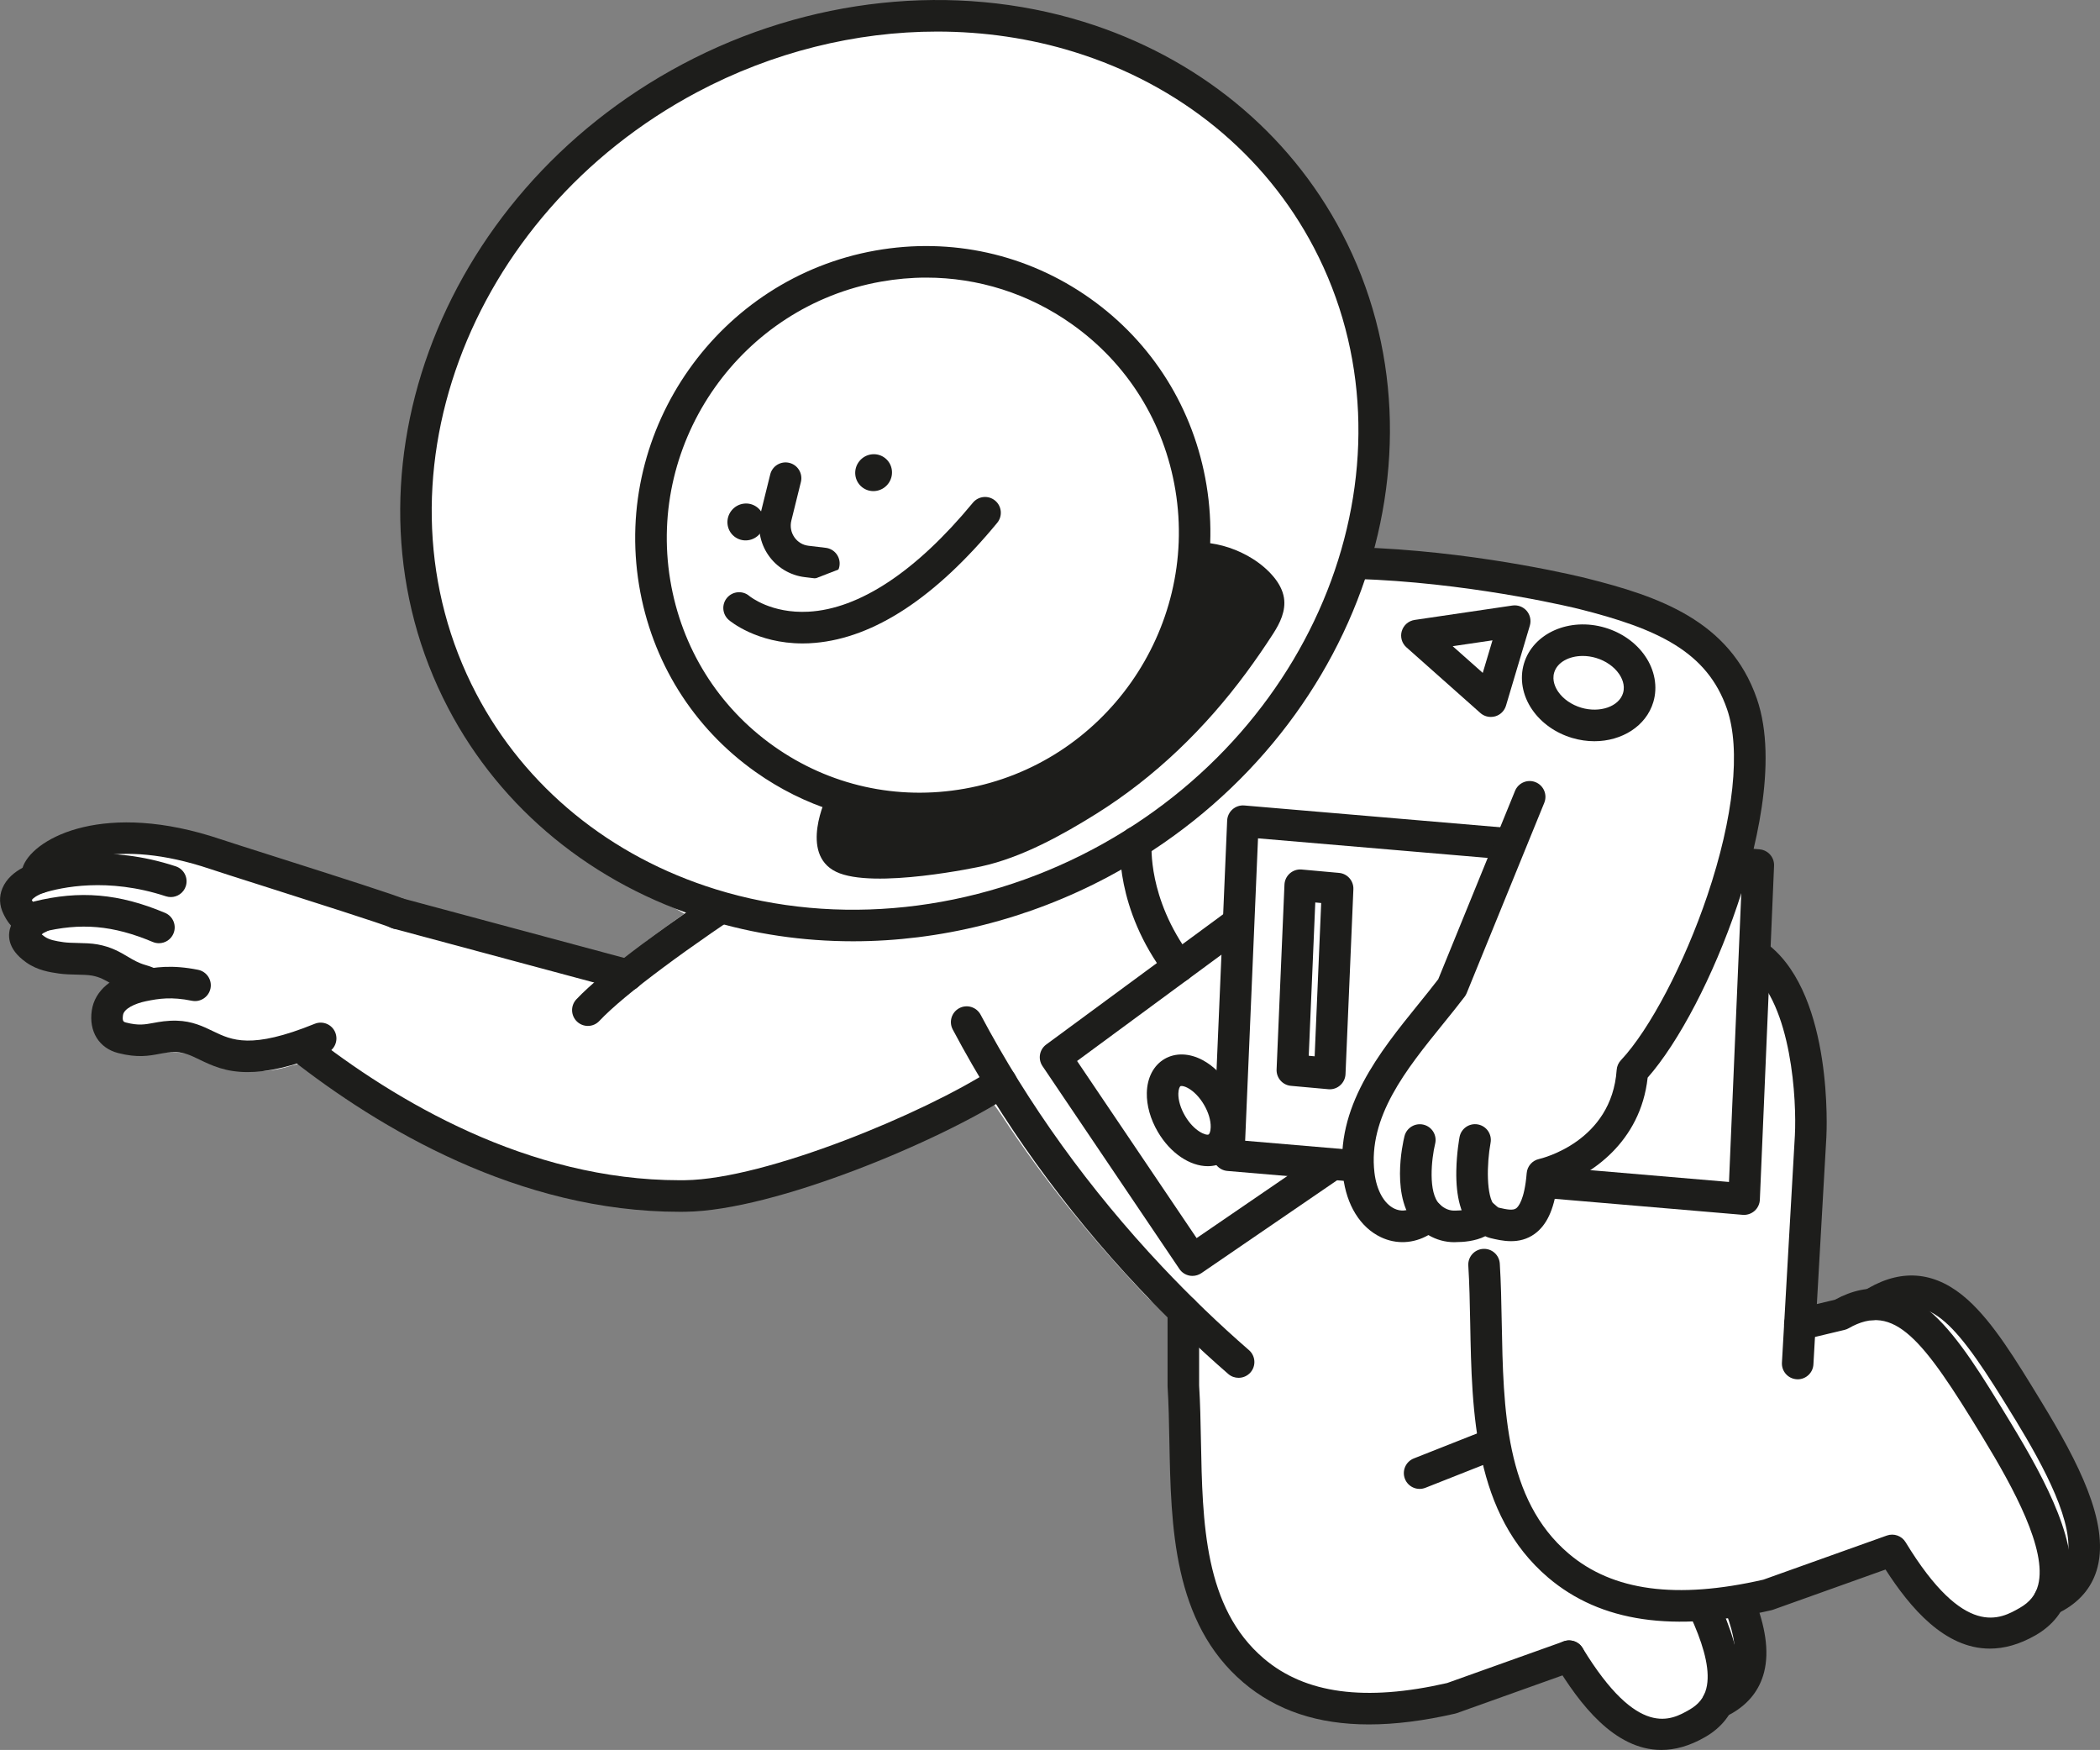 <?xml version="1.0" encoding="utf-8"?>
<!-- Generator: Adobe Illustrator 26.3.1, SVG Export Plug-In . SVG Version: 6.00 Build 0)  -->
<svg version="1.1" id="Layer_1" xmlns="http://www.w3.org/2000/svg" xmlns:xlink="http://www.w3.org/1999/xlink" x="0px" y="0px"
	 viewBox="0 0 533.54 444.53" style="enable-background:new 0 0 533.54 444.53;" xml:space="preserve">
<rect x="0" y="0" width="533.54" height="444.53" fill="#808080" stroke="none"/>
<style type="text/css">
	.st0{fill:#FFFFFF;}
	.st1{fill:#1D1D1B;}
</style>
<g>
	<path class="st0" d="M527.33,391.16c-0.61-5.05-0.94-10.34-2.76-14.99c-6.04-15.46-15.02-29.33-24.83-42.64
		c-1.47-2-3.18-3.86-5.02-5.53c-7-6.38-14.15,0.07-23.07,4.14c-4.27,1.95-9.34,2.56-14.35,4.28c0.78-13.97,1.57-34.58,2.03-47.64
		c0.52-14.75,0.18-29.81-8.65-42.25c-4.37-6.15-5.17-11.85-4.68-18.54c0.14-1.87,0.15-3.74,0.36-5.6c0.4-3.49-0.35-6.2-4.72-6.85
		c0.72-4.24,1.38-7.91,1.95-11.59c4.02-25.85-5.56-43.18-30.15-51.26c-13.48-4.44-27.69-6.78-41.69-9.49
		c-7.87-1.53-15.97-1.89-24.34-2.82c0.29-1.66,0.5-3,0.75-4.33c7.96-42.23-2.84-78.4-36.25-106.18
		c-26.68-22.18-58.3-29.54-92.14-24.24c-52.51,8.23-90.18,36.81-109.09,86.94c-21.27,56.35,4.57,114.16,60.04,137.81
		c0.93,0.4,1.79,0.97,3.14,1.7c-3.92,2.87-7.54,5.28-10.86,8.04c-2.27,1.89-3.44,6.23-6.48,5.99
		c-35.86-2.84-67.15-19.94-99.59-29.59c-9.81-2.92-18.15-8.26-28.45-7.1c-9.92,1.12-16.75,6.82-22.7,14.07
		c-3.4,4.15-1.06,8.17,0.54,12.18c0.05,0.13-0.04,0.3-0.06,0.46c-0.54,4.44,1.93,7.33,5.55,8.78c3.53,1.41,7.45,1.88,11.22,2.62
		c2.36,0.46,4.78,0.66,7.78,1.05c-1.02,1.44-1.56,2.16-2.06,2.91c-4.77,7.1-1.4,14.88,7.04,15.88c2.76,0.33,5.61-0.21,8.39-0.01
		c2.99,0.21,6.39,0.04,8.86,1.39c6.77,3.71,13.68,4.24,20.77,2.02c3.3-1.03,5.53-0.24,8.09,1.67
		c14.18,10.59,29.38,19.42,46.06,25.46c17.45,6.32,35.44,10.87,54.01,7.76c12.32-2.07,24.49-5.86,36.28-10.1
		c11.62-4.18,22.69-9.89,34.24-15.03c0.53,0.74,1.29,1.71,1.96,2.74c10.87,16.62,23.37,31.92,37.07,46.3
		c1.79,1.88,7.59,5.06,7.72,7.7c0.75,15.72,1.65,30.56,2.56,46.27c0.68,11.81-0.03,21.77,7.46,31.31
		c12.27,15.64,27.5,21.51,45.78,18.47c11.85-1.97,23.29-6.47,34.83-10.1c2.51-0.79,5.71-2.98,7.37-0.83
		c2.93,3.8,4.09,9.97,7.74,13.05c8.93,7.53,20.49,6.64,28.63-1.7c1.19-1.22,2.43-2.41,3.81-3.41c5.61-4.07,7.58-9.68,6.99-16.34
		c-0.22-2.45-0.72-4.88-1.11-7.41c7.38-2.65,14.69-5.2,21.95-7.89c8.13-3.01,10.85-6.95,16.47-0.01c6.06,7.47,10.17,18,20.77,16.39
		c10.96-1.67,17.78-9.51,23.69-18.06C527.2,395.47,527.56,393.05,527.33,391.16z"/>
	<g>
		<g>
			<g>
				<polygon class="st0" points="302.96,320.1 268.18,268.57 325.54,226.34 362.96,279.05 				"/>
				<path class="st1" d="M302.96,324.11c-0.25,0-0.5-0.02-0.75-0.07c-1.05-0.2-1.98-0.81-2.57-1.7l-34.78-51.53
					c-1.2-1.78-0.79-4.2,0.95-5.47l57.36-42.23c0.87-0.64,1.95-0.9,3.01-0.73c1.06,0.17,2.01,0.76,2.63,1.64l37.42,52.7
					c0.62,0.88,0.87,1.97,0.68,3.03c-0.19,1.06-0.79,2-1.68,2.6l-60,41.06C304.55,323.87,303.76,324.11,302.96,324.11z
					 M273.65,269.52l30.37,44.99l53.3-36.47l-32.7-46.05L273.65,269.52z"/>
			</g>
			<g>
				<polygon class="st0" points="362.96,279.05 325.54,226.34 334.82,224.02 370.49,273.57 				"/>
				<path class="st1" d="M362.96,283.06c-0.22,0-0.43-0.02-0.65-0.05c-1.06-0.17-2-0.76-2.62-1.64l-37.42-52.7
					c-0.77-1.08-0.95-2.47-0.49-3.71c0.46-1.24,1.5-2.18,2.79-2.5l9.28-2.32c1.59-0.4,3.27,0.22,4.23,1.55l35.67,49.55
					c1.29,1.79,0.89,4.29-0.9,5.59l-7.53,5.47C364.63,282.79,363.8,283.06,362.96,283.06z M332.21,228.81l31.67,44.61l1.02-0.74
					l-31.75-44.1L332.21,228.81z"/>
			</g>
			<g>
				
					<ellipse transform="matrix(0.863 -0.505 0.505 0.863 -90.969 200.772)" class="st0" cx="325.09" cy="268.29" rx="6.8" ry="11.11"/>
				<path class="st1" d="M328.4,282.49c-1.75,0-3.59-0.49-5.39-1.45c-2.81-1.51-5.39-4.1-7.25-7.29l0,0
					c-4.28-7.32-3.53-15.45,1.7-18.51c5.23-3.06,12.69,0.28,16.97,7.6c4.28,7.32,3.53,15.45-1.7,18.51
					C331.42,282.11,329.95,282.49,328.4,282.49z M321.8,262.1c-0.13,0-0.23,0.02-0.3,0.06c-0.6,0.35-1.14,3.58,1.17,7.54
					c0,0,0,0,0,0c1.11,1.9,2.61,3.46,4.12,4.27c1.04,0.56,1.72,0.55,1.88,0.45c0.6-0.35,1.14-3.58-1.17-7.54
					C325.45,263.38,322.8,262.1,321.8,262.1z"/>
			</g>
			<g>
				
					<ellipse transform="matrix(0.863 -0.505 0.505 0.863 -100.867 191.751)" class="st0" cx="303.49" cy="282.05" rx="6.8" ry="11.11"/>
				<path class="st1" d="M306.85,296.24c-4.5,0-9.48-3.25-12.69-8.73c-1.87-3.19-2.86-6.7-2.79-9.89c0.08-3.85,1.72-6.99,4.5-8.62
					c2.78-1.62,6.32-1.51,9.71,0.31c2.81,1.51,5.39,4.1,7.25,7.29c1.87,3.19,2.86,6.7,2.79,9.89c-0.08,3.85-1.72,6.99-4.49,8.62
					C309.81,295.87,308.36,296.24,306.85,296.24z M300.19,275.87c-0.14,0-0.23,0.02-0.28,0.05c-0.16,0.09-0.5,0.67-0.53,1.86
					c-0.04,1.71,0.58,3.78,1.7,5.68c2.31,3.95,5.39,5.07,6,4.72c0.16-0.09,0.5-0.67,0.52-1.86c0.04-1.71-0.58-3.78-1.7-5.68
					c-1.11-1.91-2.62-3.46-4.12-4.27C301.05,275.98,300.51,275.87,300.19,275.87z"/>
			</g>
		</g>
		<g>
			<polygon class="st0" points="446.72,219.76 443.11,304.6 312.18,293.45 315.79,208.61 			"/>
			<path class="st1" d="M443.11,308.61c-0.11,0-0.23,0-0.34-0.01l-130.93-11.15c-2.14-0.18-3.76-2.02-3.67-4.17l3.61-84.84
				c0.05-1.09,0.54-2.12,1.36-2.84c0.82-0.72,1.9-1.08,2.99-0.99l130.93,11.15c2.14,0.18,3.76,2.02,3.67,4.17l-3.61,84.84
				c-0.05,1.09-0.54,2.12-1.36,2.84C445.02,308.25,444.08,308.61,443.11,308.61z M316.35,289.78l122.93,10.47l3.27-76.82
				l-122.93-10.47L316.35,289.78z"/>
		</g>
		<g>
			<polygon class="st0" points="339.84,225.74 337.84,272.7 328.34,271.84 330.34,224.88 			"/>
			<path class="st1" d="M337.84,276.71c-0.12,0-0.24-0.01-0.36-0.02l-9.5-0.86c-2.13-0.19-3.73-2.03-3.64-4.16l2-46.96
				c0.05-1.1,0.54-2.12,1.37-2.85c0.83-0.72,1.91-1.08,3-0.98l9.5,0.86c2.13,0.19,3.73,2.03,3.64,4.16l-2,46.96
				c-0.05,1.1-0.54,2.12-1.37,2.85C339.75,276.36,338.81,276.71,337.84,276.71z M332.51,268.19l1.5,0.14l1.66-38.94l-1.5-0.14
				L332.51,268.19z"/>
		</g>
		<path class="st1" d="M314.68,350c-0.93,0-1.87-0.32-2.63-0.98c-7.84-6.82-15.47-14.16-22.67-21.81
			c-18.96-20.14-34.88-42.24-47.32-65.69c-1.04-1.96-0.29-4.38,1.66-5.42c1.96-1.04,4.38-0.29,5.42,1.66
			c12.11,22.81,27.61,44.33,46.08,63.95c7.02,7.46,14.46,14.62,22.1,21.26c1.67,1.45,1.85,3.99,0.39,5.66
			C316.92,349.53,315.8,350,314.68,350z"/>
		<g>
			<path class="st0" d="M254.35,274.94c-16.57,10.76-58.05,28.59-80.24,28.86c-35.68,0.44-69.87-16.04-97.97-38.15"/>
			<path class="st1" d="M172.69,307.83c-40.83,0-76.33-21.15-99.03-39.02c-1.74-1.37-2.04-3.89-0.67-5.63
				c1.37-1.74,3.89-2.04,5.63-0.67c21.7,17.08,55.54,37.3,94.07,37.3c0.46,0,0.91,0,1.37-0.01c20.5-0.25,60.89-17.03,78.11-28.22
				c1.86-1.21,4.34-0.68,5.55,1.18c1.21,1.86,0.68,4.34-1.18,5.55c-17.8,11.56-59.73,29.23-82.38,29.51
				C173.67,307.82,173.18,307.83,172.69,307.83z"/>
		</g>
		<path class="st1" d="M149.36,260.61c-0.99,0-1.97-0.36-2.75-1.09c-1.61-1.52-1.69-4.06-0.17-5.67
			c13.33-14.16,68.12-50.14,102.86-67.53c1.98-0.99,4.39-0.19,5.38,1.79c0.99,1.98,0.19,4.39-1.79,5.38
			c-34.14,17.09-87.74,52.17-100.61,65.85C151.49,260.19,150.43,260.61,149.36,260.61z"/>
		<path class="st1" d="M347.81,438.05c-13,0-23.54-3.53-31.9-10.64c-17.94-15.26-18.4-39.72-18.81-61.31
			c-0.09-4.84-0.18-9.41-0.45-13.76c-0.01-0.08-0.01-0.17-0.01-0.25V333c0-2.21,1.8-4.01,4.01-4.01s4.01,1.8,4.01,4.01v18.97
			c0.28,4.49,0.36,9.1,0.46,13.99c0.39,20.86,0.79,42.43,15.98,55.35c10.52,8.95,25.75,10.99,46.55,6.23l29.65-10.59
			c2.08-0.75,4.38,0.34,5.13,2.43c0.75,2.09-0.34,4.38-2.43,5.13l-29.87,10.67c-0.15,0.05-0.3,0.1-0.45,0.13
			C361.73,437.13,354.45,438.05,347.81,438.05z"/>
		<path class="st1" d="M422.09,444.53c-11.97,0-20.81-11.78-26.86-21.73c-1.15-1.89-0.55-4.36,1.34-5.51
			c1.89-1.15,4.36-0.55,5.51,1.34c14.1,23.16,22.58,18.3,27.13,15.69c2.34-1.34,3.71-3.05,4.3-5.37c2.15-8.37-5.9-23.13-13.15-35.04
			l-0.23-0.38c-14.17-23.29-21.02-32.16-31.8-25.98c-0.17,0.1-0.34,0.18-0.52,0.25l-25.66,10.14c-2.06,0.81-4.39-0.2-5.2-2.26
			c-0.81-2.06,0.2-4.39,2.26-5.2l25.4-10.04c8.42-4.71,16.53-3.55,24.12,3.44c6.26,5.77,11.82,14.9,18.25,25.47l0.23,0.38
			c9.01,14.8,16.94,30.03,14.07,41.21c-1.14,4.43-3.86,7.91-8.08,10.33C429.24,443.55,425.54,444.53,422.09,444.53z"/>
		<path class="st1" d="M436.44,436.53c-1.62,0-3.14-0.99-3.75-2.59c-0.78-2.07,0.26-4.39,2.33-5.17c0.32-0.12,0.64-0.27,0.95-0.45
			c2.43-1.4,3.84-3.15,4.45-5.51c2.09-8.13-5.54-22.13-12.42-33.42l-0.22-0.36c-13.56-22.26-20.16-30.71-30.94-24.52
			c-0.29,0.17-0.57,0.34-0.84,0.51c-1.86,1.19-4.34,0.65-5.54-1.22c-1.19-1.87-0.65-4.35,1.22-5.54c0.37-0.24,0.76-0.47,1.17-0.71
			c18.63-10.7,29.87,7.76,41.78,27.31l0.22,0.36c8.59,14.09,16.14,28.64,13.34,39.58c-1.15,4.48-3.92,8-8.23,10.47
			c-0.68,0.39-1.38,0.72-2.11,1C437.39,436.45,436.91,436.53,436.44,436.53z"/>
		<g>
			<g>
				<path class="st0" d="M71.55,264.56c-8.27-1.73-7.23-0.35-14.89-3.63c-6.66-2.85-13.86-9.89-20.87-11.93
					c-4.92-1.43-6.69-4.23-11.72-5.13c-2.56-0.46-5.98-0.17-8.55-0.55c-2.33-0.34-4.55-0.71-6.55-2.12
					c-1.65-1.16-3.35-2.73-2.37-4.81c1.02-2.18,1.84-2.63,3.71-3.49c-3.47,1.23-4.66-0.11-5.84-2.52c-1.72-3.51,1.77-6.18,5.45-7.43
					c-3.37-1.72,11.39-17.25,44.81-5.99c5.57,1.88,43,13.57,46.25,15.04"/>
				<path class="st1" d="M71.55,268.57c-0.27,0-0.55-0.03-0.82-0.09c-2.75-0.57-4.4-0.79-5.73-0.95c-2.99-0.38-4.66-0.66-9.91-2.91
					c-3.28-1.41-6.54-3.63-9.7-5.77c-3.63-2.47-7.38-5.02-10.7-5.99c-2.74-0.8-4.64-1.92-6.32-2.91c-1.66-0.98-2.98-1.76-4.99-2.12
					c-1.05-0.19-2.5-0.22-3.91-0.25c-1.5-0.03-3.05-0.07-4.51-0.28c-2.28-0.33-5.4-0.78-8.28-2.81c-5.08-3.57-4.72-7.27-3.88-9.38
					c-1.01-1.08-1.59-2.28-1.92-2.95c-1.06-2.15-1.15-4.41-0.27-6.52c1.03-2.47,3.13-4.13,5.12-5.2c0.06-0.2,0.14-0.4,0.22-0.6
					c3.03-7.18,20.82-16.51,50.08-6.66c1.8,0.61,7.17,2.31,13.39,4.29c17.47,5.56,31.01,9.89,33.24,10.89
					c2.02,0.91,2.91,3.29,2,5.31c-0.91,2.02-3.29,2.91-5.31,2c-1.97-0.89-21-6.94-32.36-10.56c-6.51-2.07-11.66-3.71-13.52-4.34
					c-24.43-8.23-36.78-1.18-39.58,1.52c0.05,0.31,0.07,0.63,0.04,0.96c-0.12,1.61-1.19,2.99-2.71,3.51
					c-1.88,0.64-2.88,1.47-3.14,1.85c0,0,0,0.01,0.01,0.01c0.15,0.3,0.27,0.52,0.36,0.67c0.14-0.03,0.32-0.09,0.54-0.17
					c2.02-0.71,4.25,0.29,5.05,2.27c0.81,1.99-0.09,4.26-2.04,5.15c-0.86,0.4-1.16,0.53-1.38,0.85c0.16,0.14,0.38,0.31,0.69,0.52
					c1.22,0.86,2.77,1.13,4.82,1.43c0.97,0.14,2.21,0.17,3.52,0.2c1.72,0.04,3.49,0.07,5.15,0.37c3.44,0.62,5.69,1.94,7.66,3.11
					c1.45,0.86,2.7,1.6,4.47,2.11c4.54,1.32,8.83,4.24,12.98,7.06c2.97,2.02,5.78,3.93,8.35,5.03c4.45,1.91,5.42,2.03,7.77,2.33
					c1.39,0.18,3.3,0.42,6.36,1.06c2.17,0.45,3.56,2.58,3.1,4.75C75.07,267.27,73.41,268.57,71.55,268.57z"/>
			</g>
			<g>
				<path class="st0" d="M9.52,232.92c10.77-2.67,19.75-1.99,30.85,2.67"/>
				<path class="st1" d="M40.38,239.6c-0.52,0-1.04-0.1-1.55-0.31c-10.1-4.25-18.31-4.96-28.34-2.48c-2.15,0.53-4.32-0.78-4.86-2.93
					c-0.53-2.15,0.78-4.32,2.93-4.86c11.7-2.9,21.68-2.05,33.37,2.87c2.04,0.86,3,3.21,2.14,5.25
					C43.43,238.68,41.94,239.6,40.38,239.6z"/>
			</g>
			<g>
				<path class="st0" d="M9.92,222.97c7.61-2.37,19.73-3.63,33.48,0.9"/>
				<path class="st1" d="M43.4,227.88c-0.42,0-0.84-0.07-1.26-0.2c-14.86-4.89-26.65-2.24-31.03-0.88
					c-2.11,0.66-4.36-0.52-5.02-2.63c-0.66-2.11,0.52-4.36,2.63-5.02c5.12-1.6,18.87-4.7,35.93,0.92c2.1,0.69,3.25,2.96,2.55,5.06
					C46.65,226.81,45.08,227.88,43.4,227.88z"/>
			</g>
			<g>
				<path class="st0" d="M81.49,263.76c-25.69,10.44-26.83-0.24-36.65-0.49c-5.42-0.14-7.25,2.02-13.8,0.35
					c-2.84-0.72-4.24-2.98-3.74-6.36c0.62-4.22,5.53-6.16,8.97-6.86c3.54-0.72,7.3-1.33,13.3-0.12"/>
				<path class="st1" d="M62.9,272.34c-5.64,0-9.15-1.7-12.25-3.19c-2.18-1.05-3.76-1.82-5.92-1.87c-1.67-0.04-2.9,0.18-4.32,0.45
					c-2.58,0.48-5.5,1.02-10.37-0.22c-4.87-1.24-7.51-5.49-6.72-10.83c0.75-5.06,5.17-8.78,12.13-10.2
					c3.89-0.8,8.24-1.46,14.89-0.12c2.17,0.44,3.58,2.55,3.14,4.72c-0.44,2.17-2.56,3.58-4.72,3.14c-5.19-1.05-8.37-0.57-11.7,0.12
					c-2.72,0.56-5.57,1.86-5.81,3.52c-0.24,1.63,0.2,1.74,0.76,1.89c3.17,0.81,4.75,0.51,6.93,0.11c1.63-0.3,3.47-0.64,5.98-0.58
					c3.88,0.1,6.71,1.46,9.2,2.67c4.77,2.3,9.69,4.68,25.84-1.88c2.05-0.83,4.39,0.15,5.22,2.21c0.83,2.05-0.15,4.39-2.21,5.22
					C74.05,271.11,67.71,272.34,62.9,272.34z"/>
			</g>
		</g>
		<path class="st1" d="M159.45,251.73c-0.34,0-0.69-0.04-1.04-0.14l-58.46-15.7c-2.14-0.57-3.41-2.77-2.83-4.91
			c0.57-2.14,2.77-3.41,4.91-2.83l58.46,15.7c2.14,0.57,3.41,2.77,2.83,4.91C162.84,250.55,161.22,251.73,159.45,251.73z"/>
		<g>
			<path class="st0" d="M457.3,336.4l10.42-2.49c16.23-9.3,26.38,7.6,39.62,29.36s21.58,40.76,7.85,48.64
				c-10.75,6.16-21.2,3.68-34.44-18.08l-31.6,11.29c-18,4.15-38.24,5.27-53.19-7.44c-21.54-18.32-17.3-51.24-18.89-76.45"/>
			<path class="st1" d="M505.55,418.79c-11.47,0-20.21-10.33-26.5-20.09l-28.57,10.21c-0.15,0.05-0.3,0.1-0.45,0.13
				c-24.85,5.73-43.39,3.01-56.69-8.29c-18.9-16.08-19.39-41.9-19.81-64.68c-0.1-5.12-0.19-9.96-0.48-14.57
				c-0.14-2.21,1.54-4.11,3.75-4.25c2.23-0.14,4.11,1.54,4.25,3.75c0.3,4.78,0.39,9.71,0.49,14.92
				c0.41,22.12,0.84,44.99,16.99,58.72c11.19,9.52,27.38,11.69,49.47,6.64l31.38-11.21c1.79-0.64,3.79,0.07,4.77,1.69
				c15.03,24.7,24.13,19.49,29.02,16.68c2.53-1.45,4.01-3.3,4.66-5.82c2.3-8.94-6.24-24.6-13.94-37.25l-0.24-0.4
				c-15.08-24.78-22.37-34.2-33.96-27.56c-0.33,0.19-0.69,0.33-1.06,0.42l-10.42,2.49c-2.16,0.51-4.32-0.81-4.83-2.97
				c-0.51-2.15,0.81-4.32,2.97-4.83l9.87-2.36c8.72-4.77,17.13-3.51,25,3.75c6.6,6.08,12.47,15.73,19.27,26.9l0.24,0.4
				c9.5,15.61,17.88,31.68,14.86,43.42c-1.19,4.62-4.03,8.25-8.44,10.78C513.03,417.77,509.15,418.79,505.55,418.79z"/>
		</g>
		<path class="st1" d="M520.71,410.34c-1.62,0-3.14-0.99-3.75-2.59c-0.78-2.07,0.26-4.39,2.33-5.17c0.35-0.13,0.7-0.3,1.04-0.49
			c2.63-1.51,4.16-3.41,4.82-5.98c2.23-8.69-5.86-23.55-13.16-35.53l-0.24-0.38c-14.43-23.69-21.46-32.67-33.04-26.03
			c-0.31,0.18-0.61,0.36-0.89,0.54c-1.86,1.19-4.34,0.65-5.54-1.22c-1.19-1.87-0.65-4.35,1.22-5.54c0.39-0.25,0.8-0.5,1.22-0.74
			c8.88-5.1,17.37-4.1,25.23,2.97c6.46,5.82,12.11,15.09,18.66,25.84l0.23,0.38c9.06,14.86,17.03,30.2,14.08,41.7
			c-1.2,4.67-4.09,8.35-8.59,10.94c-0.71,0.41-1.45,0.76-2.2,1.04C521.66,410.25,521.18,410.34,520.71,410.34z"/>
		<path class="st1" d="M456.73,350.38c-0.08,0-0.15,0-0.23-0.01c-2.21-0.13-3.9-2.02-3.77-4.23l3.29-57.73
			c0.46-8.67-0.71-33.14-11.42-41.9c-1.71-1.4-1.97-3.93-0.57-5.64c1.4-1.71,3.93-1.97,5.64-0.57
			c16.06,13.13,14.43,47.11,14.35,48.55l-3.29,57.75C460.61,348.73,458.84,350.38,456.73,350.38z"/>
		<g>
			<g>
				<path class="st0" d="M273.36,163.54c32.07-37.12,128.72-12.75,128.72-12.75c19.2,4.82,34.54,10.86,40.48,28.03
					c8.63,24.96-12.65,77.13-27.83,93.24c-1.5,21.55-22.86,26.27-22.86,26.27c-1.22,15-7.53,13.42-12.36,12.26
					c-1.05-0.25-2.46-1.65-2.46-1.65c-0.85,2.61-7.02,2.58-7.02,2.58c-3.14,0.19-5.54-1.26-7.08-2.75l-1.59,1.22
					c-6.6,4.21-14.84-0.43-16.16-11.66c-2.22-18.89,13.2-33.77,23.71-47.57l19.71-48.34"/>
				<path class="st1" d="M369.5,315.55c-2.32,0-4.57-0.62-6.59-1.81c-3.82,2.18-8.18,2.39-12.07,0.54
					c-5.24-2.49-8.74-8.13-9.61-15.48c-2.05-17.51,9.23-31.46,19.18-43.76c1.76-2.18,3.43-4.24,5-6.29l19.51-47.85
					c0.84-2.05,3.18-3.04,5.23-2.2c2.05,0.84,3.03,3.18,2.2,5.23l-19.71,48.34c-0.13,0.33-0.31,0.63-0.52,0.92
					c-1.74,2.28-3.63,4.63-5.47,6.89c-9.4,11.61-19.11,23.62-17.45,37.78c0.53,4.48,2.42,7.91,5.08,9.17
					c1.56,0.74,3.22,0.62,4.81-0.35l1.44-1.1c1.58-1.21,3.81-1.08,5.23,0.31c1.2,1.17,2.57,1.72,4.04,1.63
					c0.09-0.01,0.17-0.01,0.26-0.01c1.24,0,2.81-0.25,3.51-0.53c0.54-0.96,1.46-1.67,2.56-1.94c1.36-0.33,2.78,0.07,3.77,1.06
					c0.22,0.22,0.58,0.51,0.79,0.65c2.15,0.51,3.69,0.79,4.51,0.2c0.49-0.35,2.12-2.04,2.68-8.94c0.14-1.75,1.41-3.21,3.13-3.59
					c0.74-0.17,18.46-4.42,19.73-22.63c0.06-0.92,0.45-1.8,1.08-2.47c7.3-7.75,16.13-24.57,21.96-41.84
					c6.71-19.87,8.53-37.13,5-47.35c-5.06-14.64-17.65-20.42-37.67-25.45c-0.95-0.24-94.63-23.34-124.71,11.48
					c-1.45,1.68-3.98,1.86-5.66,0.41c-1.68-1.45-1.86-3.98-0.41-5.66c14.15-16.38,40.94-23.67,79.63-21.68
					c28.24,1.46,52.11,7.41,53.11,7.66c18.12,4.55,36.39,10.67,43.29,30.6c5.62,16.25-0.7,39.89-4.98,52.54
					c-6.02,17.83-14.86,34.75-22.77,43.72c-1.81,16.46-14.51,24.81-23.04,27.69c-0.83,5.97-2.66,9.81-5.66,11.99
					c-3.9,2.83-8.33,1.77-11.26,1.07c-0.45-0.11-0.88-0.27-1.3-0.47c-2.59,1.31-5.79,1.49-7.21,1.49
					C369.93,315.54,369.71,315.55,369.5,315.55z M380.77,306.8L380.77,306.8L380.77,306.8z"/>
			</g>
			<path class="st1" d="M362.96,312.78c-1.01,0-2.02-0.38-2.8-1.13c-7.07-6.87-3.74-21.39-3.33-23.02c0.53-2.15,2.71-3.46,4.86-2.93
				c2.15,0.53,3.46,2.7,2.93,4.85l0,0c-0.92,3.76-1.85,12.45,1.14,15.35c1.59,1.54,1.62,4.08,0.08,5.67
				C365.05,312.37,364,312.78,362.96,312.78z"/>
			<path class="st1" d="M376.9,313.1c-1.05,0-2.09-0.41-2.88-1.22c-2.78-2.87-4.14-7.74-4.02-14.49c0.08-4.54,0.79-8.39,0.82-8.55
				c0.41-2.18,2.5-3.61,4.68-3.2c2.18,0.41,3.61,2.5,3.2,4.68l0,0c-0.97,5.24-1.15,13.71,1.07,15.98c1.54,1.59,1.51,4.13-0.08,5.67
				C378.92,312.73,377.91,313.1,376.9,313.1z"/>
		</g>
		<g>
			<path class="st1" d="M405.08,188.29c-1.85,0-3.75-0.27-5.64-0.83c-4.24-1.26-7.85-3.82-10.17-7.2c-2.47-3.59-3.23-7.86-2.08-11.7
				c2.3-7.72,11.55-11.81,20.61-9.11c4.24,1.26,7.85,3.82,10.17,7.2c2.47,3.59,3.23,7.86,2.08,11.7
				C418.22,184.46,412.06,188.29,405.08,188.29z M402.12,166.63c-3.48,0-6.48,1.61-7.25,4.21c-0.62,2.07,0.37,3.94,1.01,4.87
				c1.27,1.85,3.4,3.33,5.85,4.06c4.74,1.41,9.61-0.29,10.63-3.71c0.62-2.07-0.37-3.94-1.01-4.87c-1.27-1.85-3.4-3.33-5.85-4.06l0,0
				C404.36,166.79,403.22,166.63,402.12,166.63z"/>
			<path class="st1" d="M378.76,182.12c-0.97,0-1.92-0.35-2.66-1.01l-18.77-16.67c-1.17-1.03-1.63-2.65-1.18-4.14
				c0.45-1.49,1.72-2.59,3.26-2.82l24.84-3.66c1.36-0.2,2.72,0.31,3.62,1.34c0.9,1.04,1.2,2.46,0.81,3.77l-6.06,20.33
				c-0.39,1.31-1.43,2.34-2.74,2.71C379.49,182.07,379.12,182.12,378.76,182.12z M369.08,164.15l7.64,6.78l2.47-8.27L369.08,164.15z
				"/>
		</g>
		<g>
			<g>
				
					<ellipse transform="matrix(0.869 -0.494 0.494 0.869 -29.373 128.001)" class="st0" cx="227.41" cy="119.56" rx="124.57" ry="112.5"/>
				<path class="st1" d="M216.72,239.11c-12.66,0-25.2-1.82-37.16-5.52c-28.91-8.94-52.23-28.01-65.68-53.69
					c-29.8-56.91-3.12-130.28,59.46-163.56C205.32-0.67,242.47-4.61,275.26,5.52c28.91,8.94,52.23,28.01,65.68,53.69
					c29.8,56.91,3.12,130.28-59.46,163.56C261.16,233.58,238.76,239.11,216.72,239.11z M238.09,8.02c-20.73,0-41.83,5.22-60.99,15.4
					c-58.7,31.21-83.88,99.74-56.12,152.76c12.45,23.78,34.1,41.45,60.95,49.75c30.76,9.51,65.67,5.78,95.79-10.23
					c58.7-31.21,83.88-99.74,56.12-152.76c-12.45-23.78-34.1-41.45-60.95-49.75C261.7,9.72,249.95,8.02,238.09,8.02z"/>
			</g>
			<path class="st1" d="M318.15,141.88c2.17,1.35,4.07,2.98,5.54,4.78c1.23,1.51,2.21,3.27,2.52,5.19c0.52,3.32-0.99,6.41-2.74,9.12
				c-2.17,3.38-4.47,6.7-6.85,9.93c-10.41,14.1-23.14,26.46-38.02,35.78c-8.76,5.48-19.12,11.2-29.31,13.41
				c-0.01,0-27.43,5.95-36.88,1.36c-9.45-4.6-2.37-19.1-2.37-19.1s84.07-61.29,84.17-61.37
				C300.83,135.91,310.94,137.38,318.15,141.88z"/>
			<g>
				
					<ellipse transform="matrix(0.53 -0.848 0.848 0.53 -5.106 262.661)" class="st0" cx="234.46" cy="135.94" rx="69.64" ry="68.83"/>
				<path class="st1" d="M233.57,209.38c-14.83,0-29.24-4.54-41.57-13.26c-15.91-11.25-26.43-28.1-29.63-47.44
					c-6.59-39.85,20.36-78,60.07-85.04c19.24-3.41,38.58,0.89,54.46,12.12c15.91,11.25,26.43,28.1,29.63,47.44
					c6.59,39.85-20.36,78-60.07,85.04C242.16,209,237.85,209.38,233.57,209.38z M235.32,70.52c-3.8,0-7.64,0.34-11.47,1.02
					c-35.41,6.28-59.44,40.31-53.56,75.84c2.85,17.21,12.2,32.2,26.35,42.2c14.11,9.98,31.31,13.81,48.43,10.77
					c35.41-6.28,59.44-40.31,53.56-75.84c-2.85-17.21-12.2-32.2-26.35-42.2C261.33,74.56,248.51,70.52,235.32,70.52z"/>
			</g>
			
				<ellipse transform="matrix(0.626 -0.78 0.78 0.626 -32.6 197.34)" class="st1" cx="189.48" cy="132.66" rx="4.71" ry="4.65"/>
			
				<ellipse transform="matrix(0.626 -0.78 0.78 0.626 -10.695 217.981)" class="st1" cx="221.95" cy="120.14" rx="4.71" ry="4.65"/>
			<g>
				<path class="st0" d="M199.58,121.48l-2.42,9.78c-1.34,5.41,2.31,10.72,7.8,11.37l4.35,0.52"/>
				<path class="st1" d="M209.32,147.16c-0.16,0-0.32-0.01-0.48-0.03l-4.35-0.52c-3.75-0.44-7.13-2.48-9.27-5.58
					c-2.16-3.12-2.87-7.03-1.95-10.74l2.42-9.78c0.53-2.15,2.7-3.46,4.86-2.93c2.15,0.53,3.46,2.71,2.93,4.86l-2.42,9.78
					c-0.37,1.49-0.1,3,0.76,4.25c0.85,1.23,2.13,2,3.62,2.17l4.35,0.52c2.2,0.26,3.77,2.25,3.51,4.45
					C213.06,145.66,211.33,147.16,209.32,147.16z"/>
			</g>
			<g>
				<path class="st0" d="M187.77,154.45c0,0,24.92,21.33,62.49-24.19"/>
				<path class="st1" d="M203.9,163.45c-11.62,0-18.42-5.69-18.73-5.96c-1.68-1.44-1.88-3.97-0.44-5.65
					c1.43-1.67,3.95-1.88,5.63-0.46c0.27,0.22,5.63,4.5,15.01,4.01c12.96-0.68,27.42-10.25,41.81-27.69
					c1.41-1.71,3.94-1.95,5.64-0.54c1.71,1.41,1.95,3.94,0.54,5.65c-15.62,18.93-31.2,29.19-46.31,30.5
					C205.96,163.41,204.91,163.45,203.9,163.45z"/>
			</g>
		</g>
		<path class="st1" d="M299.48,249.54c-1.21,0-2.41-0.55-3.2-1.59c-13.07-17.21-11.74-33.62-11.68-34.31
			c0.2-2.21,2.15-3.83,4.36-3.63c2.2,0.2,3.82,2.14,3.63,4.34c-0.01,0.1-0.26,3.62,0.84,8.88c1.02,4.86,3.45,12.25,9.24,19.87
			c1.34,1.76,0.99,4.28-0.77,5.62C301.18,249.28,300.32,249.54,299.48,249.54z"/>
	</g>
</g>
</svg>
